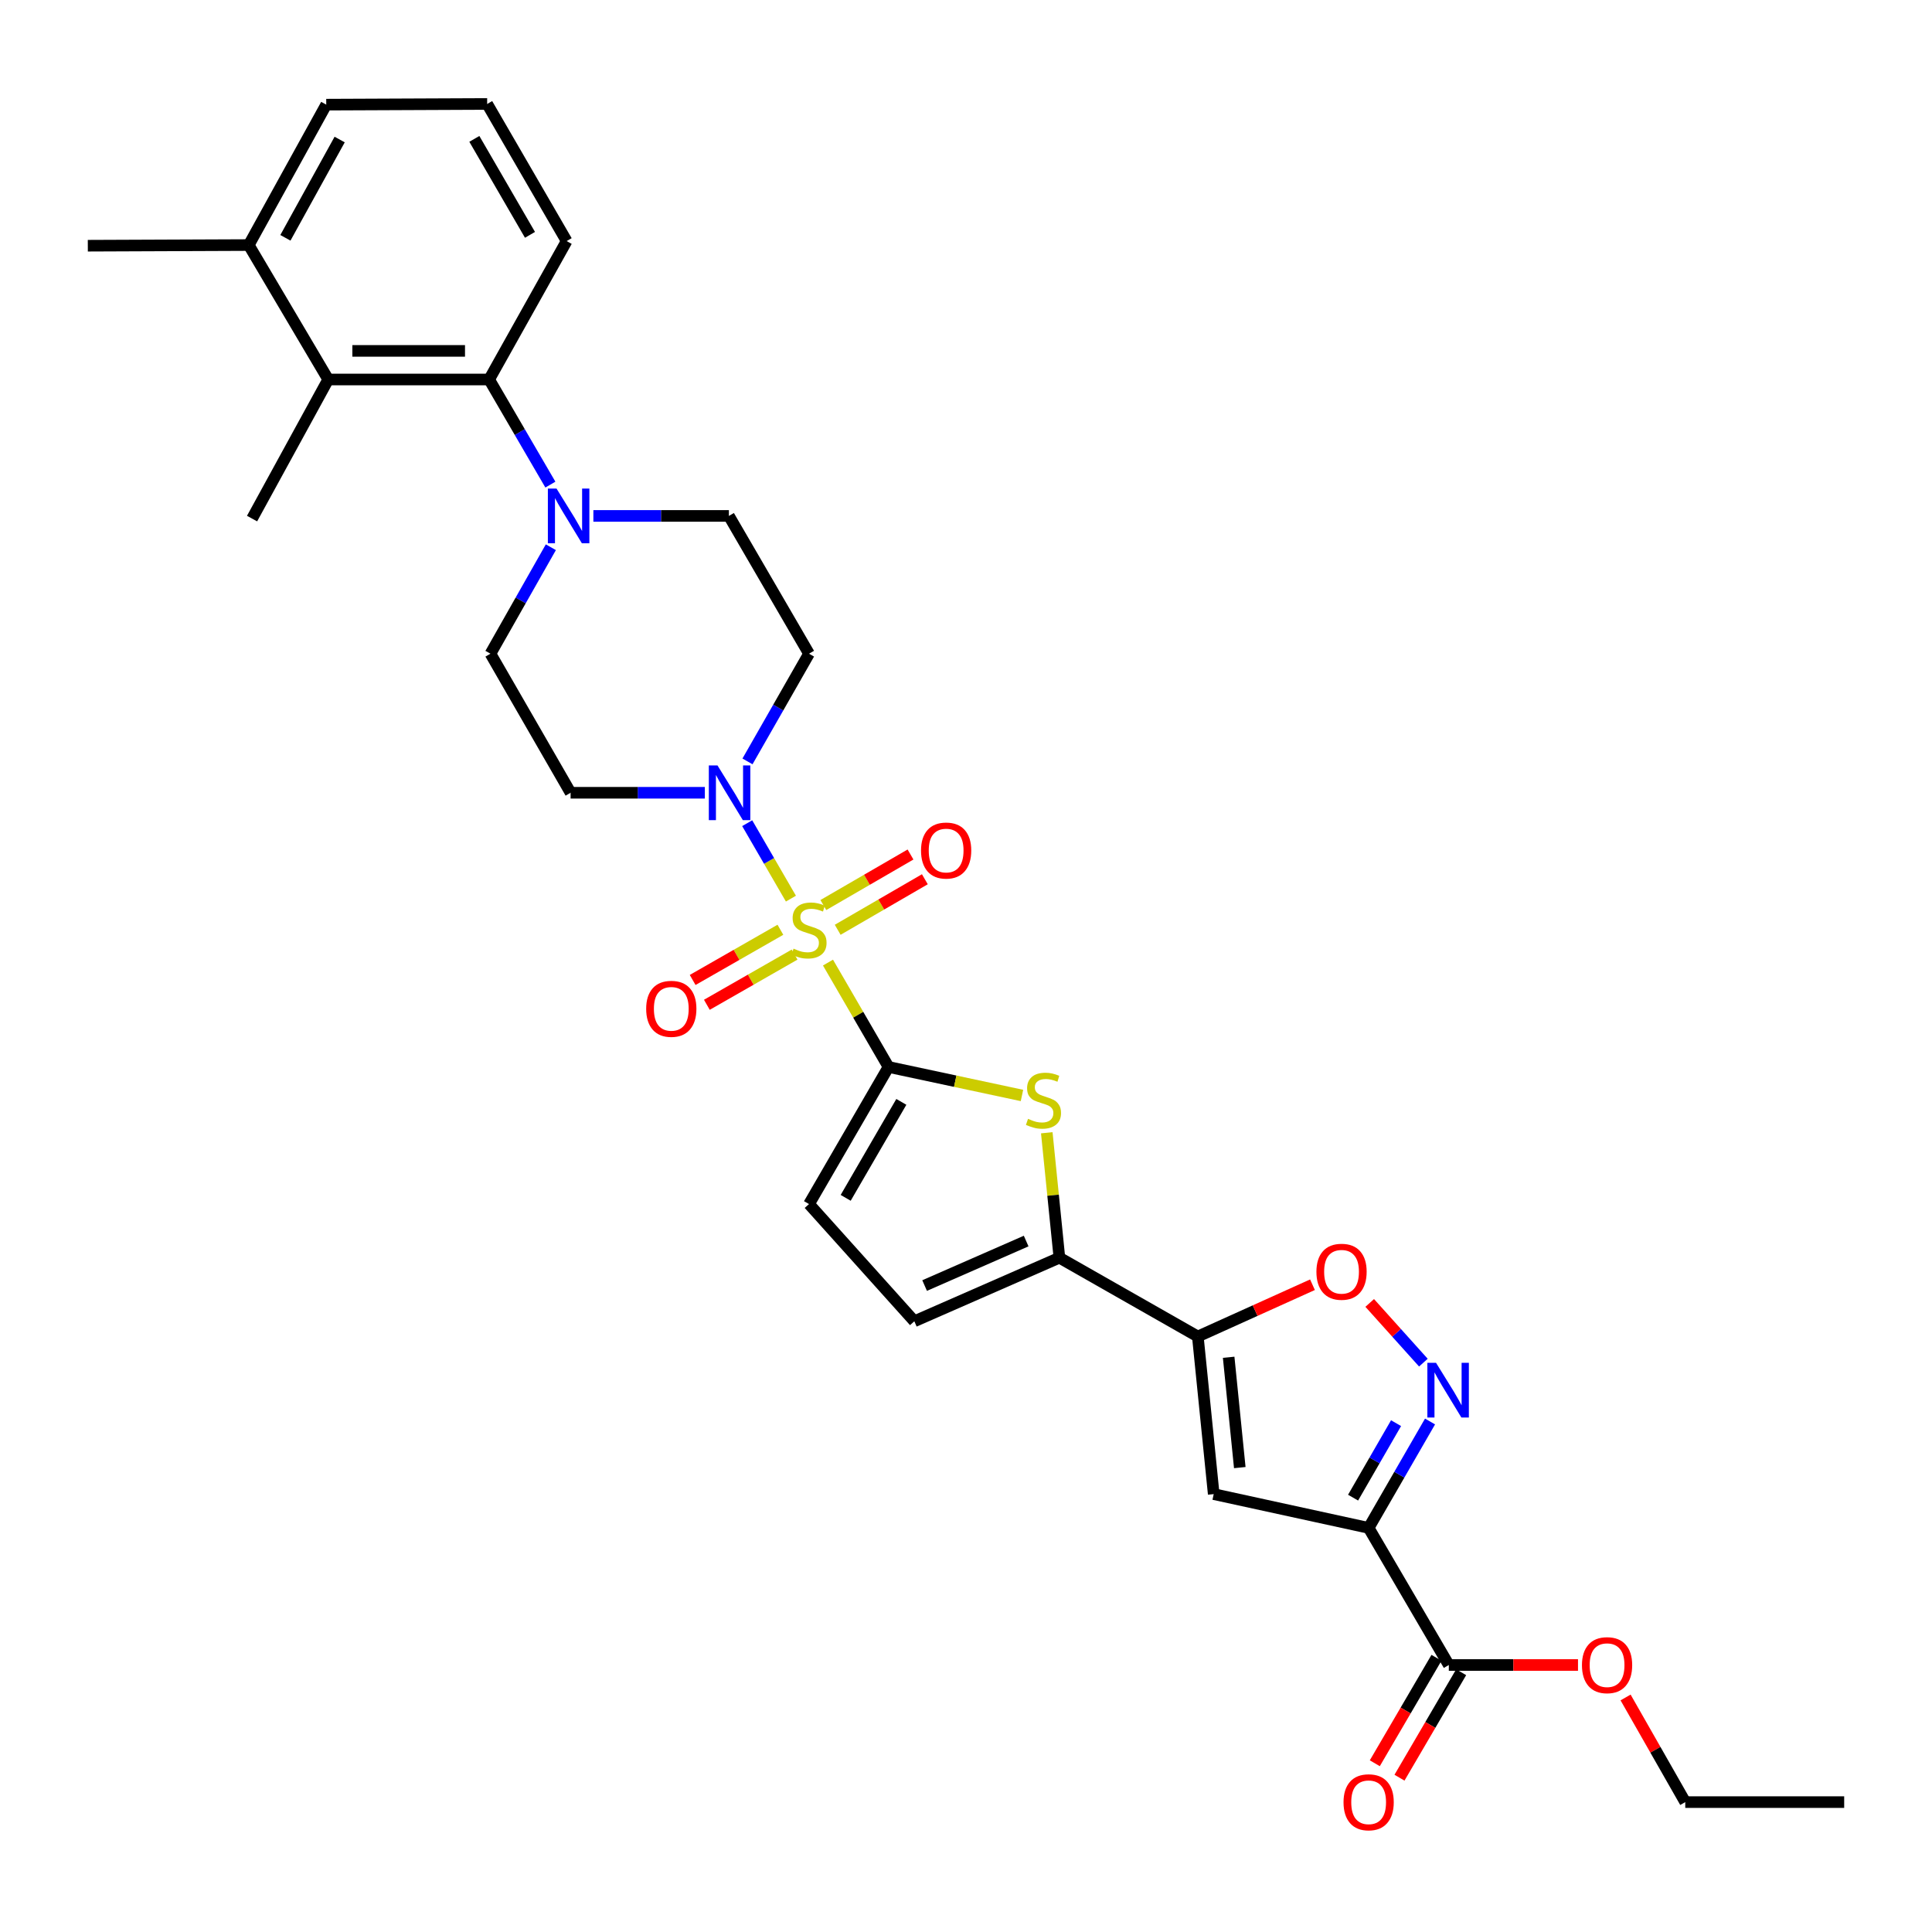 <?xml version='1.0' encoding='iso-8859-1'?>
<svg version='1.1' baseProfile='full'
              xmlns='http://www.w3.org/2000/svg'
                      xmlns:rdkit='http://www.rdkit.org/xml'
                      xmlns:xlink='http://www.w3.org/1999/xlink'
                  xml:space='preserve'
width='1000px' height='1000px' viewBox='0 0 1000 1000'>
<!-- END OF HEADER -->
<rect style='opacity:1.0;fill:#FFFFFF;stroke:none' width='1000' height='1000' x='0' y='0'> </rect>
<path class='bond-0' d='M 428.565,498.231 L 444.232,525.244' style='fill:none;fill-rule:evenodd;stroke:#CCCC00;stroke-width:6px;stroke-linecap:butt;stroke-linejoin:miter;stroke-opacity:1' />
<path class='bond-0' d='M 444.232,525.244 L 459.899,552.258' style='fill:none;fill-rule:evenodd;stroke:#000000;stroke-width:6px;stroke-linecap:butt;stroke-linejoin:miter;stroke-opacity:1' />
<path class='bond-4' d='M 409.376,465.13 L 398.062,445.604' style='fill:none;fill-rule:evenodd;stroke:#CCCC00;stroke-width:6px;stroke-linecap:butt;stroke-linejoin:miter;stroke-opacity:1' />
<path class='bond-4' d='M 398.062,445.604 L 386.748,426.078' style='fill:none;fill-rule:evenodd;stroke:#0000FF;stroke-width:6px;stroke-linecap:butt;stroke-linejoin:miter;stroke-opacity:1' />
<path class='bond-15' d='M 433.589,481.251 L 456.146,468.174' style='fill:none;fill-rule:evenodd;stroke:#CCCC00;stroke-width:6px;stroke-linecap:butt;stroke-linejoin:miter;stroke-opacity:1' />
<path class='bond-15' d='M 456.146,468.174 L 478.703,455.097' style='fill:none;fill-rule:evenodd;stroke:#FF0000;stroke-width:6px;stroke-linecap:butt;stroke-linejoin:miter;stroke-opacity:1' />
<path class='bond-15' d='M 426.165,468.444 L 448.722,455.367' style='fill:none;fill-rule:evenodd;stroke:#CCCC00;stroke-width:6px;stroke-linecap:butt;stroke-linejoin:miter;stroke-opacity:1' />
<path class='bond-15' d='M 448.722,455.367 L 471.278,442.291' style='fill:none;fill-rule:evenodd;stroke:#FF0000;stroke-width:6px;stroke-linecap:butt;stroke-linejoin:miter;stroke-opacity:1' />
<path class='bond-16' d='M 403.937,481.245 L 381.227,494.238' style='fill:none;fill-rule:evenodd;stroke:#CCCC00;stroke-width:6px;stroke-linecap:butt;stroke-linejoin:miter;stroke-opacity:1' />
<path class='bond-16' d='M 381.227,494.238 L 358.517,507.23' style='fill:none;fill-rule:evenodd;stroke:#FF0000;stroke-width:6px;stroke-linecap:butt;stroke-linejoin:miter;stroke-opacity:1' />
<path class='bond-16' d='M 411.288,494.094 L 388.578,507.087' style='fill:none;fill-rule:evenodd;stroke:#CCCC00;stroke-width:6px;stroke-linecap:butt;stroke-linejoin:miter;stroke-opacity:1' />
<path class='bond-16' d='M 388.578,507.087 L 365.868,520.079' style='fill:none;fill-rule:evenodd;stroke:#FF0000;stroke-width:6px;stroke-linecap:butt;stroke-linejoin:miter;stroke-opacity:1' />
<path class='bond-3' d='M 459.899,552.258 L 494.435,559.634' style='fill:none;fill-rule:evenodd;stroke:#000000;stroke-width:6px;stroke-linecap:butt;stroke-linejoin:miter;stroke-opacity:1' />
<path class='bond-3' d='M 494.435,559.634 L 528.97,567.011' style='fill:none;fill-rule:evenodd;stroke:#CCCC00;stroke-width:6px;stroke-linecap:butt;stroke-linejoin:miter;stroke-opacity:1' />
<path class='bond-10' d='M 459.899,552.258 L 418.746,623.223' style='fill:none;fill-rule:evenodd;stroke:#000000;stroke-width:6px;stroke-linecap:butt;stroke-linejoin:miter;stroke-opacity:1' />
<path class='bond-10' d='M 466.532,570.329 L 437.725,620.005' style='fill:none;fill-rule:evenodd;stroke:#000000;stroke-width:6px;stroke-linecap:butt;stroke-linejoin:miter;stroke-opacity:1' />
<path class='bond-1' d='M 708.407,790.838 L 628.214,773.346' style='fill:none;fill-rule:evenodd;stroke:#000000;stroke-width:6px;stroke-linecap:butt;stroke-linejoin:miter;stroke-opacity:1' />
<path class='bond-12' d='M 708.407,790.838 L 749.905,861.804' style='fill:none;fill-rule:evenodd;stroke:#000000;stroke-width:6px;stroke-linecap:butt;stroke-linejoin:miter;stroke-opacity:1' />
<path class='bond-33' d='M 708.407,790.838 L 724.296,763.3' style='fill:none;fill-rule:evenodd;stroke:#000000;stroke-width:6px;stroke-linecap:butt;stroke-linejoin:miter;stroke-opacity:1' />
<path class='bond-33' d='M 724.296,763.3 L 740.186,735.762' style='fill:none;fill-rule:evenodd;stroke:#0000FF;stroke-width:6px;stroke-linecap:butt;stroke-linejoin:miter;stroke-opacity:1' />
<path class='bond-33' d='M 700.352,775.179 L 711.474,755.902' style='fill:none;fill-rule:evenodd;stroke:#000000;stroke-width:6px;stroke-linecap:butt;stroke-linejoin:miter;stroke-opacity:1' />
<path class='bond-33' d='M 711.474,755.902 L 722.597,736.625' style='fill:none;fill-rule:evenodd;stroke:#0000FF;stroke-width:6px;stroke-linecap:butt;stroke-linejoin:miter;stroke-opacity:1' />
<path class='bond-2' d='M 619.989,691.771 L 548.341,650.988' style='fill:none;fill-rule:evenodd;stroke:#000000;stroke-width:6px;stroke-linecap:butt;stroke-linejoin:miter;stroke-opacity:1' />
<path class='bond-5' d='M 619.989,691.771 L 628.214,773.346' style='fill:none;fill-rule:evenodd;stroke:#000000;stroke-width:6px;stroke-linecap:butt;stroke-linejoin:miter;stroke-opacity:1' />
<path class='bond-5' d='M 635.952,702.522 L 641.709,759.625' style='fill:none;fill-rule:evenodd;stroke:#000000;stroke-width:6px;stroke-linecap:butt;stroke-linejoin:miter;stroke-opacity:1' />
<path class='bond-8' d='M 619.989,691.771 L 649.663,678.37' style='fill:none;fill-rule:evenodd;stroke:#000000;stroke-width:6px;stroke-linecap:butt;stroke-linejoin:miter;stroke-opacity:1' />
<path class='bond-8' d='M 649.663,678.37 L 679.336,664.968' style='fill:none;fill-rule:evenodd;stroke:#FF0000;stroke-width:6px;stroke-linecap:butt;stroke-linejoin:miter;stroke-opacity:1' />
<path class='bond-7' d='M 541.81,586.319 L 545.076,618.653' style='fill:none;fill-rule:evenodd;stroke:#CCCC00;stroke-width:6px;stroke-linecap:butt;stroke-linejoin:miter;stroke-opacity:1' />
<path class='bond-7' d='M 545.076,618.653 L 548.341,650.988' style='fill:none;fill-rule:evenodd;stroke:#000000;stroke-width:6px;stroke-linecap:butt;stroke-linejoin:miter;stroke-opacity:1' />
<path class='bond-17' d='M 364.828,410.335 L 330.086,410.335' style='fill:none;fill-rule:evenodd;stroke:#0000FF;stroke-width:6px;stroke-linecap:butt;stroke-linejoin:miter;stroke-opacity:1' />
<path class='bond-17' d='M 330.086,410.335 L 295.344,410.335' style='fill:none;fill-rule:evenodd;stroke:#000000;stroke-width:6px;stroke-linecap:butt;stroke-linejoin:miter;stroke-opacity:1' />
<path class='bond-18' d='M 386.899,394.102 L 402.823,366.23' style='fill:none;fill-rule:evenodd;stroke:#0000FF;stroke-width:6px;stroke-linecap:butt;stroke-linejoin:miter;stroke-opacity:1' />
<path class='bond-18' d='M 402.823,366.23 L 418.746,338.357' style='fill:none;fill-rule:evenodd;stroke:#000000;stroke-width:6px;stroke-linecap:butt;stroke-linejoin:miter;stroke-opacity:1' />
<path class='bond-6' d='M 736.741,705.302 L 722.851,689.85' style='fill:none;fill-rule:evenodd;stroke:#0000FF;stroke-width:6px;stroke-linecap:butt;stroke-linejoin:miter;stroke-opacity:1' />
<path class='bond-6' d='M 722.851,689.85 L 708.961,674.399' style='fill:none;fill-rule:evenodd;stroke:#FF0000;stroke-width:6px;stroke-linecap:butt;stroke-linejoin:miter;stroke-opacity:1' />
<path class='bond-32' d='M 548.341,650.988 L 473.255,683.892' style='fill:none;fill-rule:evenodd;stroke:#000000;stroke-width:6px;stroke-linecap:butt;stroke-linejoin:miter;stroke-opacity:1' />
<path class='bond-32' d='M 531.137,642.365 L 478.576,665.398' style='fill:none;fill-rule:evenodd;stroke:#000000;stroke-width:6px;stroke-linecap:butt;stroke-linejoin:miter;stroke-opacity:1' />
<path class='bond-9' d='M 307.129,267.038 L 342.201,267.038' style='fill:none;fill-rule:evenodd;stroke:#0000FF;stroke-width:6px;stroke-linecap:butt;stroke-linejoin:miter;stroke-opacity:1' />
<path class='bond-9' d='M 342.201,267.038 L 377.272,267.038' style='fill:none;fill-rule:evenodd;stroke:#000000;stroke-width:6px;stroke-linecap:butt;stroke-linejoin:miter;stroke-opacity:1' />
<path class='bond-11' d='M 284.876,250.835 L 269.027,223.63' style='fill:none;fill-rule:evenodd;stroke:#0000FF;stroke-width:6px;stroke-linecap:butt;stroke-linejoin:miter;stroke-opacity:1' />
<path class='bond-11' d='M 269.027,223.63 L 253.179,196.426' style='fill:none;fill-rule:evenodd;stroke:#000000;stroke-width:6px;stroke-linecap:butt;stroke-linejoin:miter;stroke-opacity:1' />
<path class='bond-31' d='M 285.121,283.248 L 269.491,310.803' style='fill:none;fill-rule:evenodd;stroke:#0000FF;stroke-width:6px;stroke-linecap:butt;stroke-linejoin:miter;stroke-opacity:1' />
<path class='bond-31' d='M 269.491,310.803 L 253.861,338.357' style='fill:none;fill-rule:evenodd;stroke:#000000;stroke-width:6px;stroke-linecap:butt;stroke-linejoin:miter;stroke-opacity:1' />
<path class='bond-13' d='M 418.746,623.223 L 473.255,683.892' style='fill:none;fill-rule:evenodd;stroke:#000000;stroke-width:6px;stroke-linecap:butt;stroke-linejoin:miter;stroke-opacity:1' />
<path class='bond-14' d='M 253.179,196.426 L 169.885,196.426' style='fill:none;fill-rule:evenodd;stroke:#000000;stroke-width:6px;stroke-linecap:butt;stroke-linejoin:miter;stroke-opacity:1' />
<path class='bond-14' d='M 240.685,181.623 L 182.379,181.623' style='fill:none;fill-rule:evenodd;stroke:#000000;stroke-width:6px;stroke-linecap:butt;stroke-linejoin:miter;stroke-opacity:1' />
<path class='bond-24' d='M 253.179,196.426 L 293.296,124.778' style='fill:none;fill-rule:evenodd;stroke:#000000;stroke-width:6px;stroke-linecap:butt;stroke-linejoin:miter;stroke-opacity:1' />
<path class='bond-21' d='M 743.516,858.068 L 727.555,885.363' style='fill:none;fill-rule:evenodd;stroke:#000000;stroke-width:6px;stroke-linecap:butt;stroke-linejoin:miter;stroke-opacity:1' />
<path class='bond-21' d='M 727.555,885.363 L 711.593,912.658' style='fill:none;fill-rule:evenodd;stroke:#FF0000;stroke-width:6px;stroke-linecap:butt;stroke-linejoin:miter;stroke-opacity:1' />
<path class='bond-21' d='M 756.295,865.541 L 740.333,892.836' style='fill:none;fill-rule:evenodd;stroke:#000000;stroke-width:6px;stroke-linecap:butt;stroke-linejoin:miter;stroke-opacity:1' />
<path class='bond-21' d='M 740.333,892.836 L 724.372,920.131' style='fill:none;fill-rule:evenodd;stroke:#FF0000;stroke-width:6px;stroke-linecap:butt;stroke-linejoin:miter;stroke-opacity:1' />
<path class='bond-23' d='M 749.905,861.804 L 783.337,861.804' style='fill:none;fill-rule:evenodd;stroke:#000000;stroke-width:6px;stroke-linecap:butt;stroke-linejoin:miter;stroke-opacity:1' />
<path class='bond-23' d='M 783.337,861.804 L 816.77,861.804' style='fill:none;fill-rule:evenodd;stroke:#FF0000;stroke-width:6px;stroke-linecap:butt;stroke-linejoin:miter;stroke-opacity:1' />
<path class='bond-22' d='M 169.885,196.426 L 128.748,126.842' style='fill:none;fill-rule:evenodd;stroke:#000000;stroke-width:6px;stroke-linecap:butt;stroke-linejoin:miter;stroke-opacity:1' />
<path class='bond-25' d='M 169.885,196.426 L 130.467,268.42' style='fill:none;fill-rule:evenodd;stroke:#000000;stroke-width:6px;stroke-linecap:butt;stroke-linejoin:miter;stroke-opacity:1' />
<path class='bond-20' d='M 295.344,410.335 L 253.861,338.357' style='fill:none;fill-rule:evenodd;stroke:#000000;stroke-width:6px;stroke-linecap:butt;stroke-linejoin:miter;stroke-opacity:1' />
<path class='bond-19' d='M 418.746,338.357 L 377.272,267.038' style='fill:none;fill-rule:evenodd;stroke:#000000;stroke-width:6px;stroke-linecap:butt;stroke-linejoin:miter;stroke-opacity:1' />
<path class='bond-28' d='M 128.748,126.842 L 45.455,127.179' style='fill:none;fill-rule:evenodd;stroke:#000000;stroke-width:6px;stroke-linecap:butt;stroke-linejoin:miter;stroke-opacity:1' />
<path class='bond-34' d='M 128.748,126.842 L 168.865,54.166' style='fill:none;fill-rule:evenodd;stroke:#000000;stroke-width:6px;stroke-linecap:butt;stroke-linejoin:miter;stroke-opacity:1' />
<path class='bond-34' d='M 147.726,123.094 L 175.808,72.221' style='fill:none;fill-rule:evenodd;stroke:#000000;stroke-width:6px;stroke-linecap:butt;stroke-linejoin:miter;stroke-opacity:1' />
<path class='bond-29' d='M 841.4,878.607 L 856.844,905.688' style='fill:none;fill-rule:evenodd;stroke:#FF0000;stroke-width:6px;stroke-linecap:butt;stroke-linejoin:miter;stroke-opacity:1' />
<path class='bond-29' d='M 856.844,905.688 L 872.288,932.77' style='fill:none;fill-rule:evenodd;stroke:#000000;stroke-width:6px;stroke-linecap:butt;stroke-linejoin:miter;stroke-opacity:1' />
<path class='bond-26' d='M 293.296,124.778 L 252.159,53.812' style='fill:none;fill-rule:evenodd;stroke:#000000;stroke-width:6px;stroke-linecap:butt;stroke-linejoin:miter;stroke-opacity:1' />
<path class='bond-26' d='M 274.318,121.557 L 245.522,71.881' style='fill:none;fill-rule:evenodd;stroke:#000000;stroke-width:6px;stroke-linecap:butt;stroke-linejoin:miter;stroke-opacity:1' />
<path class='bond-27' d='M 252.159,53.812 L 168.865,54.166' style='fill:none;fill-rule:evenodd;stroke:#000000;stroke-width:6px;stroke-linecap:butt;stroke-linejoin:miter;stroke-opacity:1' />
<path class='bond-30' d='M 872.288,932.77 L 954.545,932.77' style='fill:none;fill-rule:evenodd;stroke:#000000;stroke-width:6px;stroke-linecap:butt;stroke-linejoin:miter;stroke-opacity:1' />
<path  class='atom-0' d='M 410.746 491.02
Q 411.066 491.14, 412.386 491.7
Q 413.706 492.26, 415.146 492.62
Q 416.626 492.94, 418.066 492.94
Q 420.746 492.94, 422.306 491.66
Q 423.866 490.34, 423.866 488.06
Q 423.866 486.5, 423.066 485.54
Q 422.306 484.58, 421.106 484.06
Q 419.906 483.54, 417.906 482.94
Q 415.386 482.18, 413.866 481.46
Q 412.386 480.74, 411.306 479.22
Q 410.266 477.7, 410.266 475.14
Q 410.266 471.58, 412.666 469.38
Q 415.106 467.18, 419.906 467.18
Q 423.186 467.18, 426.906 468.74
L 425.986 471.82
Q 422.586 470.42, 420.026 470.42
Q 417.266 470.42, 415.746 471.58
Q 414.226 472.7, 414.266 474.66
Q 414.266 476.18, 415.026 477.1
Q 415.826 478.02, 416.946 478.54
Q 418.106 479.06, 420.026 479.66
Q 422.586 480.46, 424.106 481.26
Q 425.626 482.06, 426.706 483.7
Q 427.826 485.3, 427.826 488.06
Q 427.826 491.98, 425.186 494.1
Q 422.586 496.18, 418.226 496.18
Q 415.706 496.18, 413.786 495.62
Q 411.906 495.1, 409.666 494.18
L 410.746 491.02
' fill='#CCCC00'/>
<path  class='atom-4' d='M 532.101 579.108
Q 532.421 579.228, 533.741 579.788
Q 535.061 580.348, 536.501 580.708
Q 537.981 581.028, 539.421 581.028
Q 542.101 581.028, 543.661 579.748
Q 545.221 578.428, 545.221 576.148
Q 545.221 574.588, 544.421 573.628
Q 543.661 572.668, 542.461 572.148
Q 541.261 571.628, 539.261 571.028
Q 536.741 570.268, 535.221 569.548
Q 533.741 568.828, 532.661 567.308
Q 531.621 565.788, 531.621 563.228
Q 531.621 559.668, 534.021 557.468
Q 536.461 555.268, 541.261 555.268
Q 544.541 555.268, 548.261 556.828
L 547.341 559.908
Q 543.941 558.508, 541.381 558.508
Q 538.621 558.508, 537.101 559.668
Q 535.581 560.788, 535.621 562.748
Q 535.621 564.268, 536.381 565.188
Q 537.181 566.108, 538.301 566.628
Q 539.461 567.148, 541.381 567.748
Q 543.941 568.548, 545.461 569.348
Q 546.981 570.148, 548.061 571.788
Q 549.181 573.388, 549.181 576.148
Q 549.181 580.068, 546.541 582.188
Q 543.941 584.268, 539.581 584.268
Q 537.061 584.268, 535.141 583.708
Q 533.261 583.188, 531.021 582.268
L 532.101 579.108
' fill='#CCCC00'/>
<path  class='atom-5' d='M 371.366 396.175
L 380.646 411.175
Q 381.566 412.655, 383.046 415.335
Q 384.526 418.015, 384.606 418.175
L 384.606 396.175
L 388.366 396.175
L 388.366 424.495
L 384.486 424.495
L 374.526 408.095
Q 373.366 406.175, 372.126 403.975
Q 370.926 401.775, 370.566 401.095
L 370.566 424.495
L 366.886 424.495
L 366.886 396.175
L 371.366 396.175
' fill='#0000FF'/>
<path  class='atom-7' d='M 743.284 705.384
L 752.564 720.384
Q 753.484 721.864, 754.964 724.544
Q 756.444 727.224, 756.524 727.384
L 756.524 705.384
L 760.284 705.384
L 760.284 733.704
L 756.404 733.704
L 746.444 717.304
Q 745.284 715.384, 744.044 713.184
Q 742.844 710.984, 742.484 710.304
L 742.484 733.704
L 738.804 733.704
L 738.804 705.384
L 743.284 705.384
' fill='#0000FF'/>
<path  class='atom-9' d='M 681.376 658.256
Q 681.376 651.456, 684.736 647.656
Q 688.096 643.856, 694.376 643.856
Q 700.656 643.856, 704.016 647.656
Q 707.376 651.456, 707.376 658.256
Q 707.376 665.136, 703.976 669.056
Q 700.576 672.936, 694.376 672.936
Q 688.136 672.936, 684.736 669.056
Q 681.376 665.176, 681.376 658.256
M 694.376 669.736
Q 698.696 669.736, 701.016 666.856
Q 703.376 663.936, 703.376 658.256
Q 703.376 652.696, 701.016 649.896
Q 698.696 647.056, 694.376 647.056
Q 690.056 647.056, 687.696 649.856
Q 685.376 652.656, 685.376 658.256
Q 685.376 663.976, 687.696 666.856
Q 690.056 669.736, 694.376 669.736
' fill='#FF0000'/>
<path  class='atom-10' d='M 288.056 252.878
L 297.336 267.878
Q 298.256 269.358, 299.736 272.038
Q 301.216 274.718, 301.296 274.878
L 301.296 252.878
L 305.056 252.878
L 305.056 281.198
L 301.176 281.198
L 291.216 264.798
Q 290.056 262.878, 288.816 260.678
Q 287.616 258.478, 287.256 257.798
L 287.256 281.198
L 283.576 281.198
L 283.576 252.878
L 288.056 252.878
' fill='#0000FF'/>
<path  class='atom-16' d='M 476.72 440.235
Q 476.72 433.435, 480.08 429.635
Q 483.44 425.835, 489.72 425.835
Q 496 425.835, 499.36 429.635
Q 502.72 433.435, 502.72 440.235
Q 502.72 447.115, 499.32 451.035
Q 495.92 454.915, 489.72 454.915
Q 483.48 454.915, 480.08 451.035
Q 476.72 447.155, 476.72 440.235
M 489.72 451.715
Q 494.04 451.715, 496.36 448.835
Q 498.72 445.915, 498.72 440.235
Q 498.72 434.675, 496.36 431.875
Q 494.04 429.035, 489.72 429.035
Q 485.4 429.035, 483.04 431.835
Q 480.72 434.635, 480.72 440.235
Q 480.72 445.955, 483.04 448.835
Q 485.4 451.715, 489.72 451.715
' fill='#FF0000'/>
<path  class='atom-17' d='M 334.46 522.163
Q 334.46 515.363, 337.82 511.563
Q 341.18 507.763, 347.46 507.763
Q 353.74 507.763, 357.1 511.563
Q 360.46 515.363, 360.46 522.163
Q 360.46 529.043, 357.06 532.963
Q 353.66 536.843, 347.46 536.843
Q 341.22 536.843, 337.82 532.963
Q 334.46 529.083, 334.46 522.163
M 347.46 533.643
Q 351.78 533.643, 354.1 530.763
Q 356.46 527.843, 356.46 522.163
Q 356.46 516.603, 354.1 513.803
Q 351.78 510.963, 347.46 510.963
Q 343.14 510.963, 340.78 513.763
Q 338.46 516.563, 338.46 522.163
Q 338.46 527.883, 340.78 530.763
Q 343.14 533.643, 347.46 533.643
' fill='#FF0000'/>
<path  class='atom-22' d='M 695.407 932.85
Q 695.407 926.05, 698.767 922.25
Q 702.127 918.45, 708.407 918.45
Q 714.687 918.45, 718.047 922.25
Q 721.407 926.05, 721.407 932.85
Q 721.407 939.73, 718.007 943.65
Q 714.607 947.53, 708.407 947.53
Q 702.167 947.53, 698.767 943.65
Q 695.407 939.77, 695.407 932.85
M 708.407 944.33
Q 712.727 944.33, 715.047 941.45
Q 717.407 938.53, 717.407 932.85
Q 717.407 927.29, 715.047 924.49
Q 712.727 921.65, 708.407 921.65
Q 704.087 921.65, 701.727 924.45
Q 699.407 927.25, 699.407 932.85
Q 699.407 938.57, 701.727 941.45
Q 704.087 944.33, 708.407 944.33
' fill='#FF0000'/>
<path  class='atom-24' d='M 818.817 861.884
Q 818.817 855.084, 822.177 851.284
Q 825.537 847.484, 831.817 847.484
Q 838.097 847.484, 841.457 851.284
Q 844.817 855.084, 844.817 861.884
Q 844.817 868.764, 841.417 872.684
Q 838.017 876.564, 831.817 876.564
Q 825.577 876.564, 822.177 872.684
Q 818.817 868.804, 818.817 861.884
M 831.817 873.364
Q 836.137 873.364, 838.457 870.484
Q 840.817 867.564, 840.817 861.884
Q 840.817 856.324, 838.457 853.524
Q 836.137 850.684, 831.817 850.684
Q 827.497 850.684, 825.137 853.484
Q 822.817 856.284, 822.817 861.884
Q 822.817 867.604, 825.137 870.484
Q 827.497 873.364, 831.817 873.364
' fill='#FF0000'/>
</svg>
